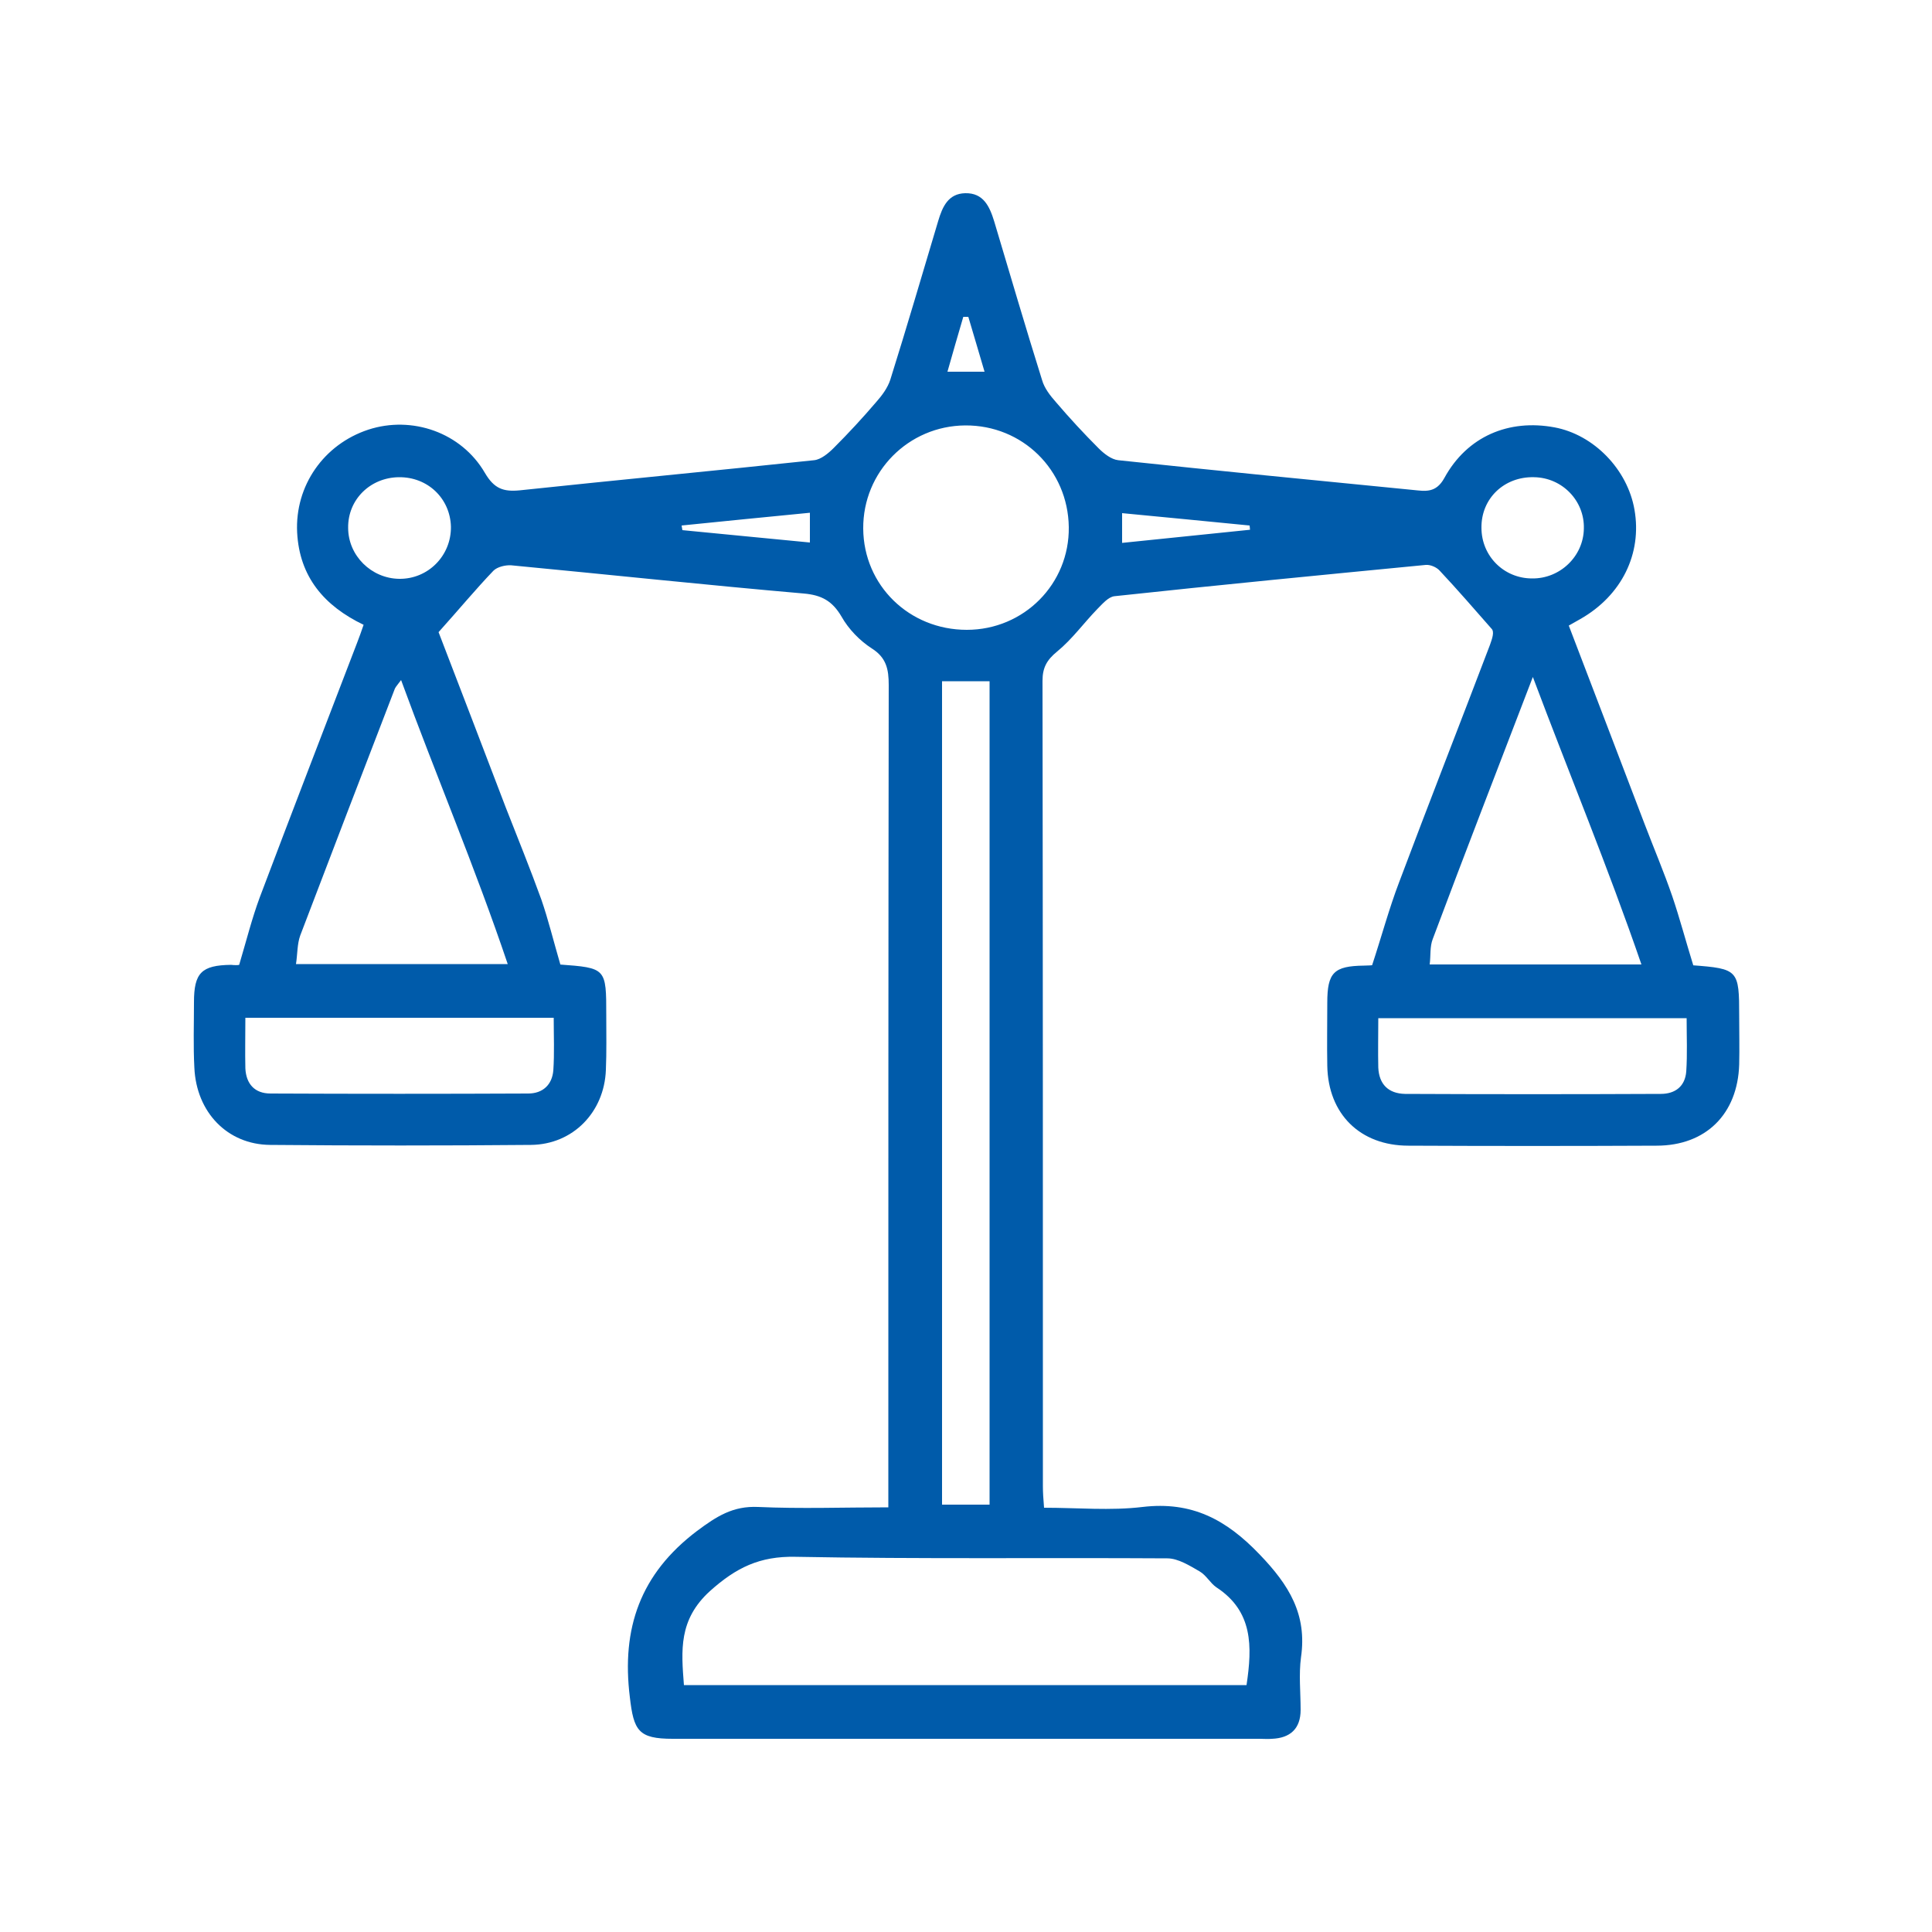 <?xml version="1.0" encoding="utf-8"?>
<!-- Generator: Adobe Illustrator 24.3.0, SVG Export Plug-In . SVG Version: 6.00 Build 0)  -->
<svg version="1.1" id="Layer_1" xmlns="http://www.w3.org/2000/svg" xmlns:xlink="http://www.w3.org/1999/xlink" x="0px" y="0px"
	 viewBox="0 0 500 500" style="enable-background:new 0 0 500 500;" xml:space="preserve">
<style type="text/css">
	.st0{fill:#005BAA;}
</style>
<g>
	<path class="st0" d="M61.9,249.7c1.9-6.4,3.3-12,5.3-17.4c8.3-22,16.8-44,25.2-65.9c0.6-1.5,1.1-3,1.7-4.7
		c-10.2-4.9-16.6-12.4-17.2-23.9c-0.6-12.1,6.9-22.8,18.4-26.6c11.3-3.7,24.1,0.7,30.2,11.2c2.4,4.1,4.8,4.9,9,4.5
		c25.4-2.7,50.8-5.1,76.2-7.8c1.8-0.2,3.7-1.8,5.1-3.2c3.8-3.8,7.5-7.8,11-11.9c1.5-1.7,2.9-3.6,3.6-5.7
		c4.3-13.7,8.3-27.4,12.4-41.1c1.1-3.7,2.6-7.1,7-7.2c4.7-0.1,6.3,3.4,7.5,7.3c4.1,13.7,8.1,27.4,12.4,41.1c0.6,2.1,2.1,4,3.6,5.7
		c3.5,4.1,7.2,8.1,11,11.9c1.4,1.4,3.3,2.9,5.1,3.1c25.4,2.7,50.8,5.2,76.3,7.7c3.1,0.3,5.9,0.9,8.1-3.1
		c5.9-10.8,16.7-15.3,28.5-13.1c10.2,1.9,18.9,10.9,20.7,21.3c2,11.4-3.3,22.2-14,28.3c-0.9,0.5-1.8,1-3,1.7
		c6.6,17.2,13.1,34.3,19.6,51.3c2.4,6.3,5,12.4,7.2,18.8c1.9,5.6,3.4,11.3,5.5,18.1c-0.9-0.7-0.7-0.3-0.4-0.3
		c12,0.9,12.2,1.2,12.2,13.2c0,4.2,0.1,8.3,0,12.5c-0.4,12.8-8.6,21-21.4,21c-21.4,0.1-42.8,0.1-64.2,0c-12.5,0-20.8-8.2-21-20.7
		c-0.1-5.4,0-10.9,0-16.3c0-7.8,1.7-9.5,9.5-9.6c1.1,0,2.1-0.1,2.1-0.1c2.5-7.6,4.4-14.7,7-21.5c7.7-20.5,15.7-40.9,23.5-61.4
		c0.6-1.7,1.2-3.4,0.4-4.2c-4.4-5-8.8-10.1-13.4-15c-0.8-0.9-2.4-1.6-3.6-1.5c-26.9,2.6-53.7,5.2-80.6,8.1c-1.6,0.2-3.1,2-4.4,3.3
		c-3.5,3.6-6.5,7.8-10.4,11c-2.7,2.2-3.8,4.2-3.8,7.6c0.1,69.5,0.1,138.9,0.1,208.4c0,1.6,0.1,3.2,0.3,5.6c8.7,0,17.2,0.8,25.5-0.2
		c12.7-1.5,21.6,3.2,30.3,12.3c7.6,7.9,12.3,15.5,10.7,26.6c-0.6,4.4-0.1,9.1-0.1,13.6c0,4.9-2.7,7.3-7.4,7.5c-1.1,0.1-2.2,0-3.3,0
		c-50.6,0-101.2,0-151.8,0c-8.9,0-10.1-2.1-11.1-10.8c-2.2-17.8,2.7-31.9,17.4-43c5.1-3.8,9.3-6.5,15.8-6.2c11,0.5,22,0.1,33.7,0.1
		c0-2.8,0-4.9,0-7.1c0-68.6,0-137.1,0.1-205.7c0-4.1-0.6-7.1-4.4-9.5c-3.1-2-6-5-7.8-8.2c-2.4-4.1-5.2-5.6-9.8-6
		c-25.3-2.2-50.5-4.9-75.7-7.3c-1.5-0.1-3.6,0.4-4.6,1.4c-4.6,4.8-8.9,10-14.2,15.9c5.4,14,11.4,29.7,17.4,45.4
		c3.1,7.9,6.3,15.8,9.2,23.8c1.8,5.2,3.1,10.6,5,17.1c-1-0.7-0.7-0.4-0.4-0.3c12.2,0.9,12.2,0.9,12.2,13.2c0,4.7,0.1,9.4-0.1,14.1
		c-0.4,10.9-8.5,19.3-19.4,19.4c-22.5,0.2-45,0.2-67.5,0c-11.1-0.1-19.1-8.5-19.6-20c-0.3-5.6-0.1-11.2-0.1-16.9
		c0-7.6,1.9-9.6,9.6-9.7C60.6,249.8,61.7,249.8,61.9,249.7z M177,436.1c48.8,0,97.2,0,145.6,0c1.5-10,1.7-19.1-7.8-25.3
		c-1.6-1.1-2.6-3.1-4.3-4.1c-2.6-1.5-5.6-3.4-8.4-3.4c-32.1-0.2-64.1,0.2-96.2-0.4c-9.3-0.2-15.4,2.8-22.2,8.9
		C175.6,419.2,176.3,427.1,177,436.1z M243.8,176.3c0,71.1,0,142.1,0,213.1c4.4,0,8.3,0,12.3,0c0-71.3,0-142.2,0-213.1
		C251.8,176.3,247.8,176.3,243.8,176.3z M250.2,163c14.8,0,26.6-11.9,26.4-26.6c-0.2-14.8-12-26.4-26.8-26.3
		c-14.7,0.1-26.5,12-26.4,26.7C223.5,151.5,235.3,163,250.2,163z M103.8,176c-0.8,1.1-1.3,1.6-1.6,2.2
		c-8.2,21.3-16.4,42.6-24.5,63.9c-0.8,2.2-0.7,4.8-1.1,7.4c18.2,0,35.7,0,54.8,0C122.9,224.3,112.8,200.6,103.8,176z M424.8,249.6
		c-8.7-25.3-18.6-49.1-28.1-74.4c-9,23.5-17.6,45.6-25.9,67.8c-0.8,2-0.5,4.4-0.8,6.6C388.1,249.6,405.5,249.6,424.8,249.6z
		 M63.5,263.4c0,4.8-0.1,8.9,0,13.1c0.2,4,2.4,6.5,6.5,6.5c22.2,0.1,44.5,0.1,66.7,0c3.8,0,6.2-2.3,6.5-6c0.3-4.4,0.1-8.9,0.1-13.6
		C116.5,263.4,90.4,263.4,63.5,263.4z M356.7,263.5c0,4.5-0.1,8.6,0,12.8c0.2,4.3,2.6,6.7,6.9,6.8c22.1,0.1,44.1,0.1,66.2,0
		c3.8,0,6.3-2,6.6-5.8c0.3-4.5,0.1-8.9,0.1-13.8C409.8,263.5,383.7,263.5,356.7,263.5z M103.2,123.5c-7.4,0.1-13.2,5.8-13.1,13.1
		c0,7.2,6,13.1,13.2,13.2c7.5,0.1,13.5-6,13.4-13.5C116.5,129,110.7,123.4,103.2,123.5z M396.5,149.7c7.2,0.1,13.3-5.7,13.4-12.9
		c0.2-7.2-5.6-13.2-12.9-13.3c-7.7-0.2-13.7,5.5-13.6,13.1C383.4,143.9,389.2,149.7,396.5,149.7z M176.4,136
		c0.1,0.4,0.1,0.8,0.2,1.2c11,1.1,21.9,2.1,33,3.2c0-3,0-5.3,0-7.7C198.2,133.8,187.3,134.9,176.4,136z M290.4,140.5
		c11.5-1.2,22.3-2.3,33.1-3.4c0-0.4-0.1-0.8-0.1-1.1c-10.9-1.1-21.8-2.1-33-3.2C290.4,135.2,290.4,137.5,290.4,140.5z M250.6,82
		c-0.4,0-0.8,0-1.3,0c-1.4,4.7-2.7,9.3-4.1,14.2c3.6,0,6.3,0,9.6,0C253.3,91.2,252,86.6,250.6,82z"/>
</g>
</svg>
